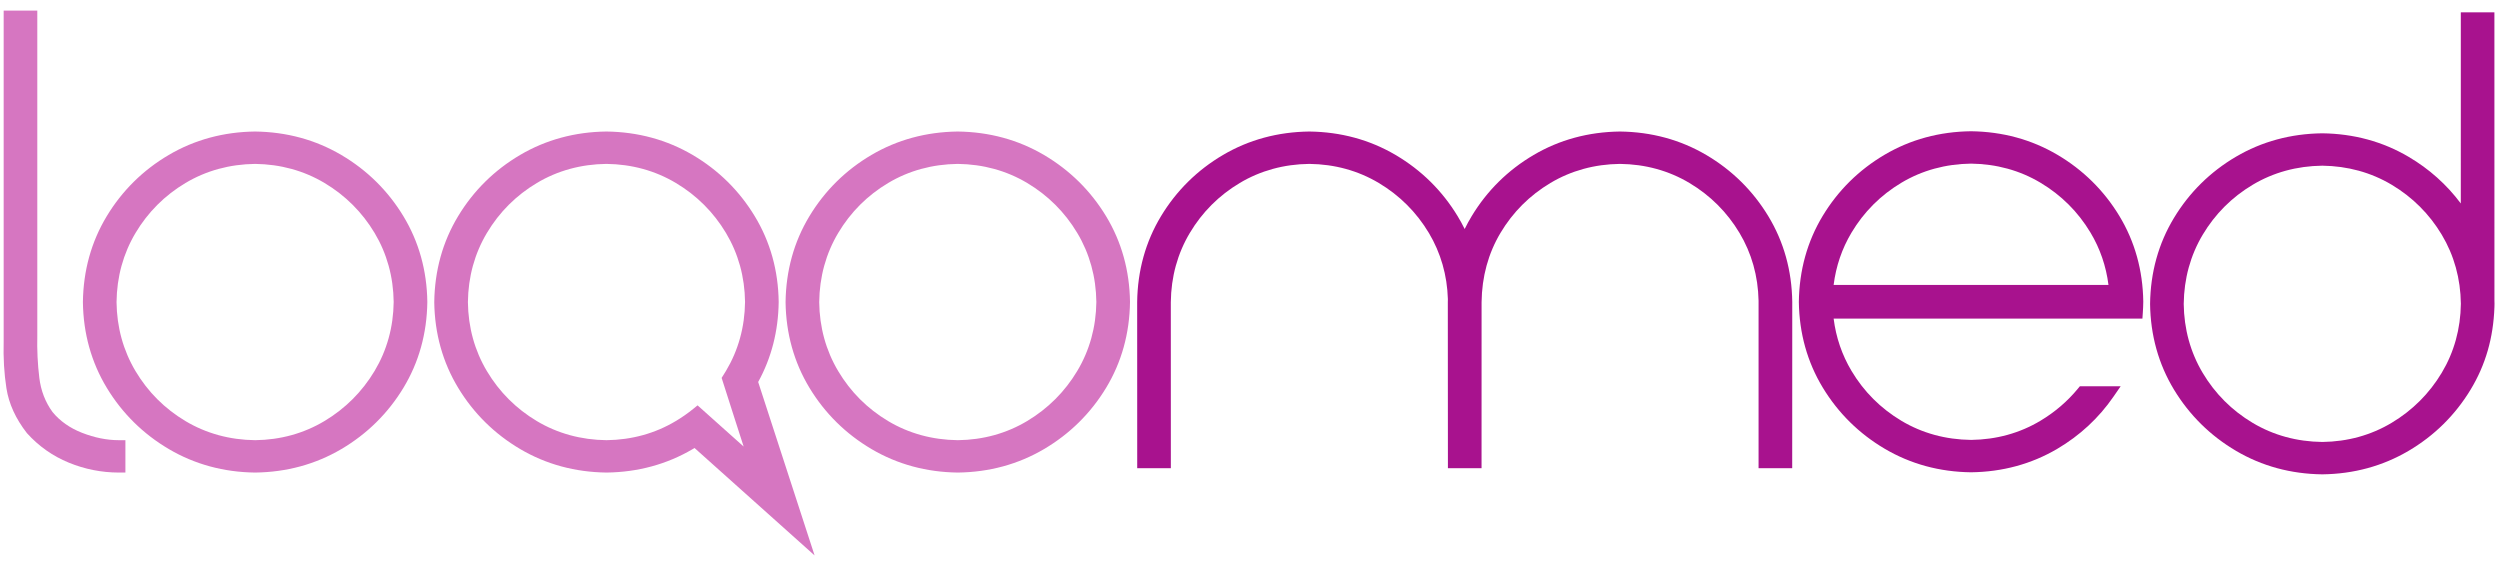 <?xml version="1.0" encoding="UTF-8" standalone="no"?>
<svg
   xmlns:dc="http://purl.org/dc/elements/1.1/"
   xmlns:cc="http://creativecommons.org/ns#"
   xmlns:rdf="http://www.w3.org/1999/02/22-rdf-syntax-ns#"
   xmlns:svg="http://www.w3.org/2000/svg"
   xmlns="http://www.w3.org/2000/svg"
   viewBox="0 0 282.667 64"
   height="64"
   width="282.667"
   xml:space="preserve"
   id="svg2"
   version="1.1"><defs
     id="defs6" /><g
     transform="matrix(1.333,0,0,-1.333,0,64)"
     id="g10"><g
       transform="translate(21.632,7.929)"
       id="g12"><path
         id="path14"
         style="fill:#d676c1;fill-opacity:1;fill-rule:evenodd;stroke:none"
         d="m 0,0 c -2.659,0.032 -5.117,0.701 -7.305,1.989 -2.185,1.286 -3.956,3.033 -5.266,5.193 -1.313,2.168 -1.996,4.616 -2.029,7.274 0.032,2.674 0.713,5.121 2.021,7.288 1.305,2.161 3.073,3.908 5.258,5.194 2.188,1.288 4.651,1.957 7.321,1.989 2.673,-0.032 5.13,-0.701 7.319,-1.989 2.184,-1.286 3.956,-3.033 5.265,-5.193 1.313,-2.167 1.996,-4.615 2.03,-7.274 C 14.58,11.796 13.897,9.349 12.584,7.182 11.275,5.022 9.503,3.275 7.319,1.989 5.13,0.701 2.673,0.032 0.013,0 Z m 0.007,26.181 c -2.163,-0.028 -4.15,-0.572 -5.906,-1.62 -1.761,-1.051 -3.186,-2.476 -4.235,-4.234 -1.045,-1.752 -1.588,-3.728 -1.613,-5.871 0.025,-2.129 0.568,-4.104 1.613,-5.856 1.048,-1.758 2.473,-3.182 4.235,-4.234 1.758,-1.049 3.747,-1.594 5.912,-1.62 2.141,0.026 4.124,0.574 5.882,1.627 1.763,1.057 3.191,2.485 4.245,4.243 1.049,1.753 1.594,3.723 1.62,5.854 -0.026,2.129 -0.571,4.104 -1.62,5.857 -1.054,1.757 -2.481,3.182 -4.244,4.234 -1.756,1.048 -3.737,1.592 -5.889,1.62" /></g><g
       transform="translate(10.069,7.929)"
       id="g16"><path
         id="path18"
         style="fill:#d676c1;fill-opacity:1;fill-rule:nonzero;stroke:none"
         d="m 0,0 c -1.454,0.002 -2.878,0.284 -4.233,0.84 -1.367,0.56 -2.561,1.403 -3.552,2.504 -0.957,1.227 -1.533,2.495 -1.738,3.802 -0.195,1.243 -0.274,2.585 -0.235,3.991 v 28.049 h 2.853 V 11.624 c -0.029,-1.221 0.029,-2.423 0.171,-3.585 0.133,-1.093 0.51,-2.07 1.121,-2.904 0.62,-0.759 1.468,-1.36 2.502,-1.763 1.059,-0.414 2.107,-0.625 3.113,-0.626 L 0.568,2.745 V -2e-4 L 0,0" /></g><g
       transform="translate(81.234,7.929)"
       id="g20"><path
         id="path22"
         style="fill:#d676c1;fill-opacity:1;fill-rule:evenodd;stroke:none"
         d="m 0,0 c -2.659,0.032 -5.117,0.701 -7.306,1.989 -2.184,1.286 -3.955,3.032 -5.265,5.193 -1.313,2.167 -1.996,4.614 -2.03,7.274 0.033,2.674 0.713,5.121 2.022,7.288 1.305,2.161 3.074,3.908 5.257,5.194 2.188,1.288 4.652,1.957 7.322,1.989 2.672,-0.032 5.13,-0.701 7.319,-1.989 2.183,-1.286 3.955,-3.033 5.265,-5.193 1.313,-2.168 1.996,-4.615 2.03,-7.274 C 14.58,11.798 13.897,9.35 12.584,7.182 11.274,5.021 9.502,3.275 7.319,1.989 5.13,0.701 2.672,0.032 0.013,0 Z m 0.007,26.181 c -2.163,-0.028 -4.15,-0.572 -5.906,-1.62 -1.761,-1.051 -3.186,-2.476 -4.235,-4.234 -1.045,-1.752 -1.588,-3.727 -1.613,-5.871 0.025,-2.129 0.568,-4.104 1.613,-5.856 1.048,-1.758 2.473,-3.182 4.235,-4.234 1.758,-1.049 3.747,-1.594 5.912,-1.62 2.14,0.026 4.124,0.574 5.882,1.627 1.763,1.057 3.191,2.485 4.244,4.243 1.05,1.753 1.595,3.723 1.621,5.854 -0.026,2.129 -0.571,4.104 -1.621,5.856 -1.053,1.758 -2.48,3.183 -4.244,4.235 -1.756,1.048 -3.737,1.592 -5.888,1.62" /></g><g
       transform="translate(196.973,7.778)"
       id="g24"><path
         id="path26"
         style="fill:#a8128e;fill-opacity:1;fill-rule:evenodd;stroke:none"
         d="m 0,0 c -2.659,0.032 -5.117,0.701 -7.305,1.989 -2.183,1.285 -3.955,3.032 -5.266,5.193 -1.313,2.167 -1.996,4.615 -2.029,7.274 0.032,2.674 0.712,5.12 2.021,7.287 1.305,2.161 3.074,3.909 5.258,5.195 2.188,1.288 4.652,1.957 7.321,1.989 2.672,-0.032 5.13,-0.701 7.319,-1.989 1.754,-1.032 3.24,-2.361 4.436,-3.962 l 10e-4,16.21 h 2.849 l 0.003,-24.455 0.006,-0.256 -0.006,-0.29 C 14.515,11.564 13.853,9.276 12.584,7.182 11.275,5.021 9.503,3.274 7.319,1.989 5.13,0.701 2.673,0.032 0.014,0 Z m 0.007,26.181 c -2.163,-0.028 -4.15,-0.573 -5.905,-1.62 -1.763,-1.052 -3.187,-2.476 -4.236,-4.234 -1.045,-1.752 -1.587,-3.727 -1.613,-5.871 0.026,-2.129 0.568,-4.104 1.613,-5.857 1.049,-1.758 2.474,-3.182 4.236,-4.234 1.757,-1.048 3.746,-1.593 5.912,-1.619 2.14,0.027 4.123,0.574 5.881,1.627 1.763,1.057 3.191,2.484 4.245,4.243 1.049,1.753 1.595,3.723 1.621,5.854 -0.026,2.129 -0.572,4.104 -1.621,5.856 -1.054,1.758 -2.481,3.183 -4.244,4.235 -1.756,1.047 -3.738,1.592 -5.889,1.62" /></g><g
       transform="translate(149.164,8.297)"
       id="g28"><path
         id="path30"
         style="fill:#a8128e;fill-opacity:1;fill-rule:nonzero;stroke:none"
         d="m 0,0 v 14.209 c -0.042,2.09 -0.587,4.028 -1.618,5.75 -1.053,1.758 -2.481,3.183 -4.244,4.234 -1.757,1.049 -3.741,1.594 -5.896,1.62 -2.151,-0.026 -4.141,-0.571 -5.898,-1.62 -1.761,-1.051 -3.186,-2.475 -4.235,-4.234 -1.037,-1.739 -1.576,-3.713 -1.603,-5.867 L -23.497,0 h -2.853 l -0.008,14.095 0.005,0.253 c -0.06,2.024 -0.604,3.922 -1.615,5.611 -1.053,1.758 -2.482,3.183 -4.244,4.234 -1.758,1.049 -3.741,1.594 -5.896,1.62 -2.151,-0.026 -4.141,-0.571 -5.898,-1.62 -1.762,-1.051 -3.186,-2.475 -4.235,-4.234 -1.045,-1.752 -1.588,-3.727 -1.613,-5.87 L -49.851,0 h -2.853 l -0.004,14.096 c 0.033,2.666 0.713,5.113 2.021,7.28 1.305,2.161 3.074,3.909 5.258,5.194 2.188,1.288 4.651,1.957 7.321,1.989 2.673,-0.032 5.131,-0.701 7.319,-1.989 2.184,-1.285 3.955,-3.032 5.265,-5.193 0.215,-0.354 0.413,-0.717 0.595,-1.087 0.181,0.37 0.379,0.733 0.592,1.086 1.305,2.161 3.074,3.909 5.258,5.194 2.188,1.288 4.651,1.957 7.321,1.989 2.673,-0.032 5.131,-0.701 7.32,-1.989 2.183,-1.285 3.955,-3.032 5.264,-5.193 1.314,-2.168 1.997,-4.615 2.031,-7.274 L 2.853,0 H 0" /></g><g
       transform="translate(58.912,10.012)"
       id="g32"><path
         id="path34"
         style="fill:#d676c1;fill-opacity:1;fill-rule:nonzero;stroke:none"
         d="m 0,0 c -0.052,-0.032 -0.105,-0.063 -0.158,-0.094 -2.188,-1.288 -4.646,-1.957 -7.305,-1.989 -2.672,0.032 -5.13,0.701 -7.319,1.989 -2.183,1.286 -3.955,3.033 -5.265,5.194 -1.314,2.167 -1.996,4.615 -2.03,7.273 0.033,2.674 0.713,5.121 2.022,7.288 1.304,2.161 3.074,3.908 5.257,5.194 2.188,1.288 4.651,1.958 7.321,1.989 2.673,-0.031 5.131,-0.701 7.32,-1.989 C 2.027,23.57 3.798,21.823 5.107,19.662 6.421,17.496 7.104,15.048 7.137,12.388 7.106,9.917 6.521,7.639 5.397,5.6 l 4.785,-14.712 z m 4.165,0.124 -0.747,2.319 -1.12,3.503 0.37,0.596 c 1.044,1.744 1.59,3.713 1.616,5.846 -0.026,2.128 -0.572,4.104 -1.62,5.856 -1.054,1.758 -2.482,3.183 -4.245,4.234 -1.757,1.049 -3.74,1.594 -5.896,1.62 -2.152,-0.026 -4.141,-0.571 -5.898,-1.62 -1.761,-1.051 -3.186,-2.475 -4.235,-4.234 -1.045,-1.752 -1.588,-3.727 -1.613,-5.87 0.025,-2.13 0.568,-4.105 1.613,-5.857 1.049,-1.758 2.473,-3.182 4.235,-4.234 1.757,-1.048 3.746,-1.594 5.912,-1.62 2.141,0.027 4.124,0.574 5.881,1.628 0.517,0.309 1.009,0.653 1.465,1.022 L 0.257,3.617 4.165,0.124" /></g><g
       transform="translate(167.181,7.952)"
       id="g36"><path
         id="path38"
         style="fill:#a8128e;fill-opacity:1;fill-rule:nonzero;stroke:none"
         d="M 0,0 C -2.659,0.032 -5.117,0.701 -7.305,1.989 -9.49,3.274 -11.261,5.022 -12.57,7.182 c -1.314,2.168 -1.997,4.615 -2.03,7.274 0.033,2.674 0.713,5.121 2.021,7.288 1.304,2.16 3.074,3.908 5.258,5.194 2.188,1.288 4.651,1.957 7.321,1.989 2.672,-0.032 5.13,-0.701 7.319,-1.989 2.184,-1.286 3.956,-3.033 5.265,-5.193 1.313,-2.168 1.996,-4.616 2.03,-7.274 -0.004,-0.315 -0.016,-0.613 -0.037,-0.907 l -0.035,-0.528 -26.192,0.001 c 0.199,-1.592 0.708,-3.082 1.516,-4.437 1.048,-1.758 2.474,-3.182 4.235,-4.234 1.758,-1.049 3.747,-1.594 5.912,-1.62 2.141,0.027 4.125,0.574 5.882,1.627 1.223,0.733 2.289,1.647 3.17,2.716 l 0.17,0.206 h 3.46 L 12.082,6.407 C 10.839,4.604 9.236,3.118 7.319,1.989 5.13,0.701 2.672,0.032 0.013,0 Z m 11.663,15.89 c -0.201,1.592 -0.712,3.082 -1.523,4.436 -1.053,1.758 -2.481,3.183 -4.244,4.235 -1.756,1.048 -3.738,1.592 -5.889,1.62 -2.163,-0.028 -4.15,-0.572 -5.906,-1.62 -1.762,-1.052 -3.187,-2.477 -4.235,-4.234 -0.808,-1.355 -1.317,-2.845 -1.516,-4.437 h 23.313" /></g></g></svg>